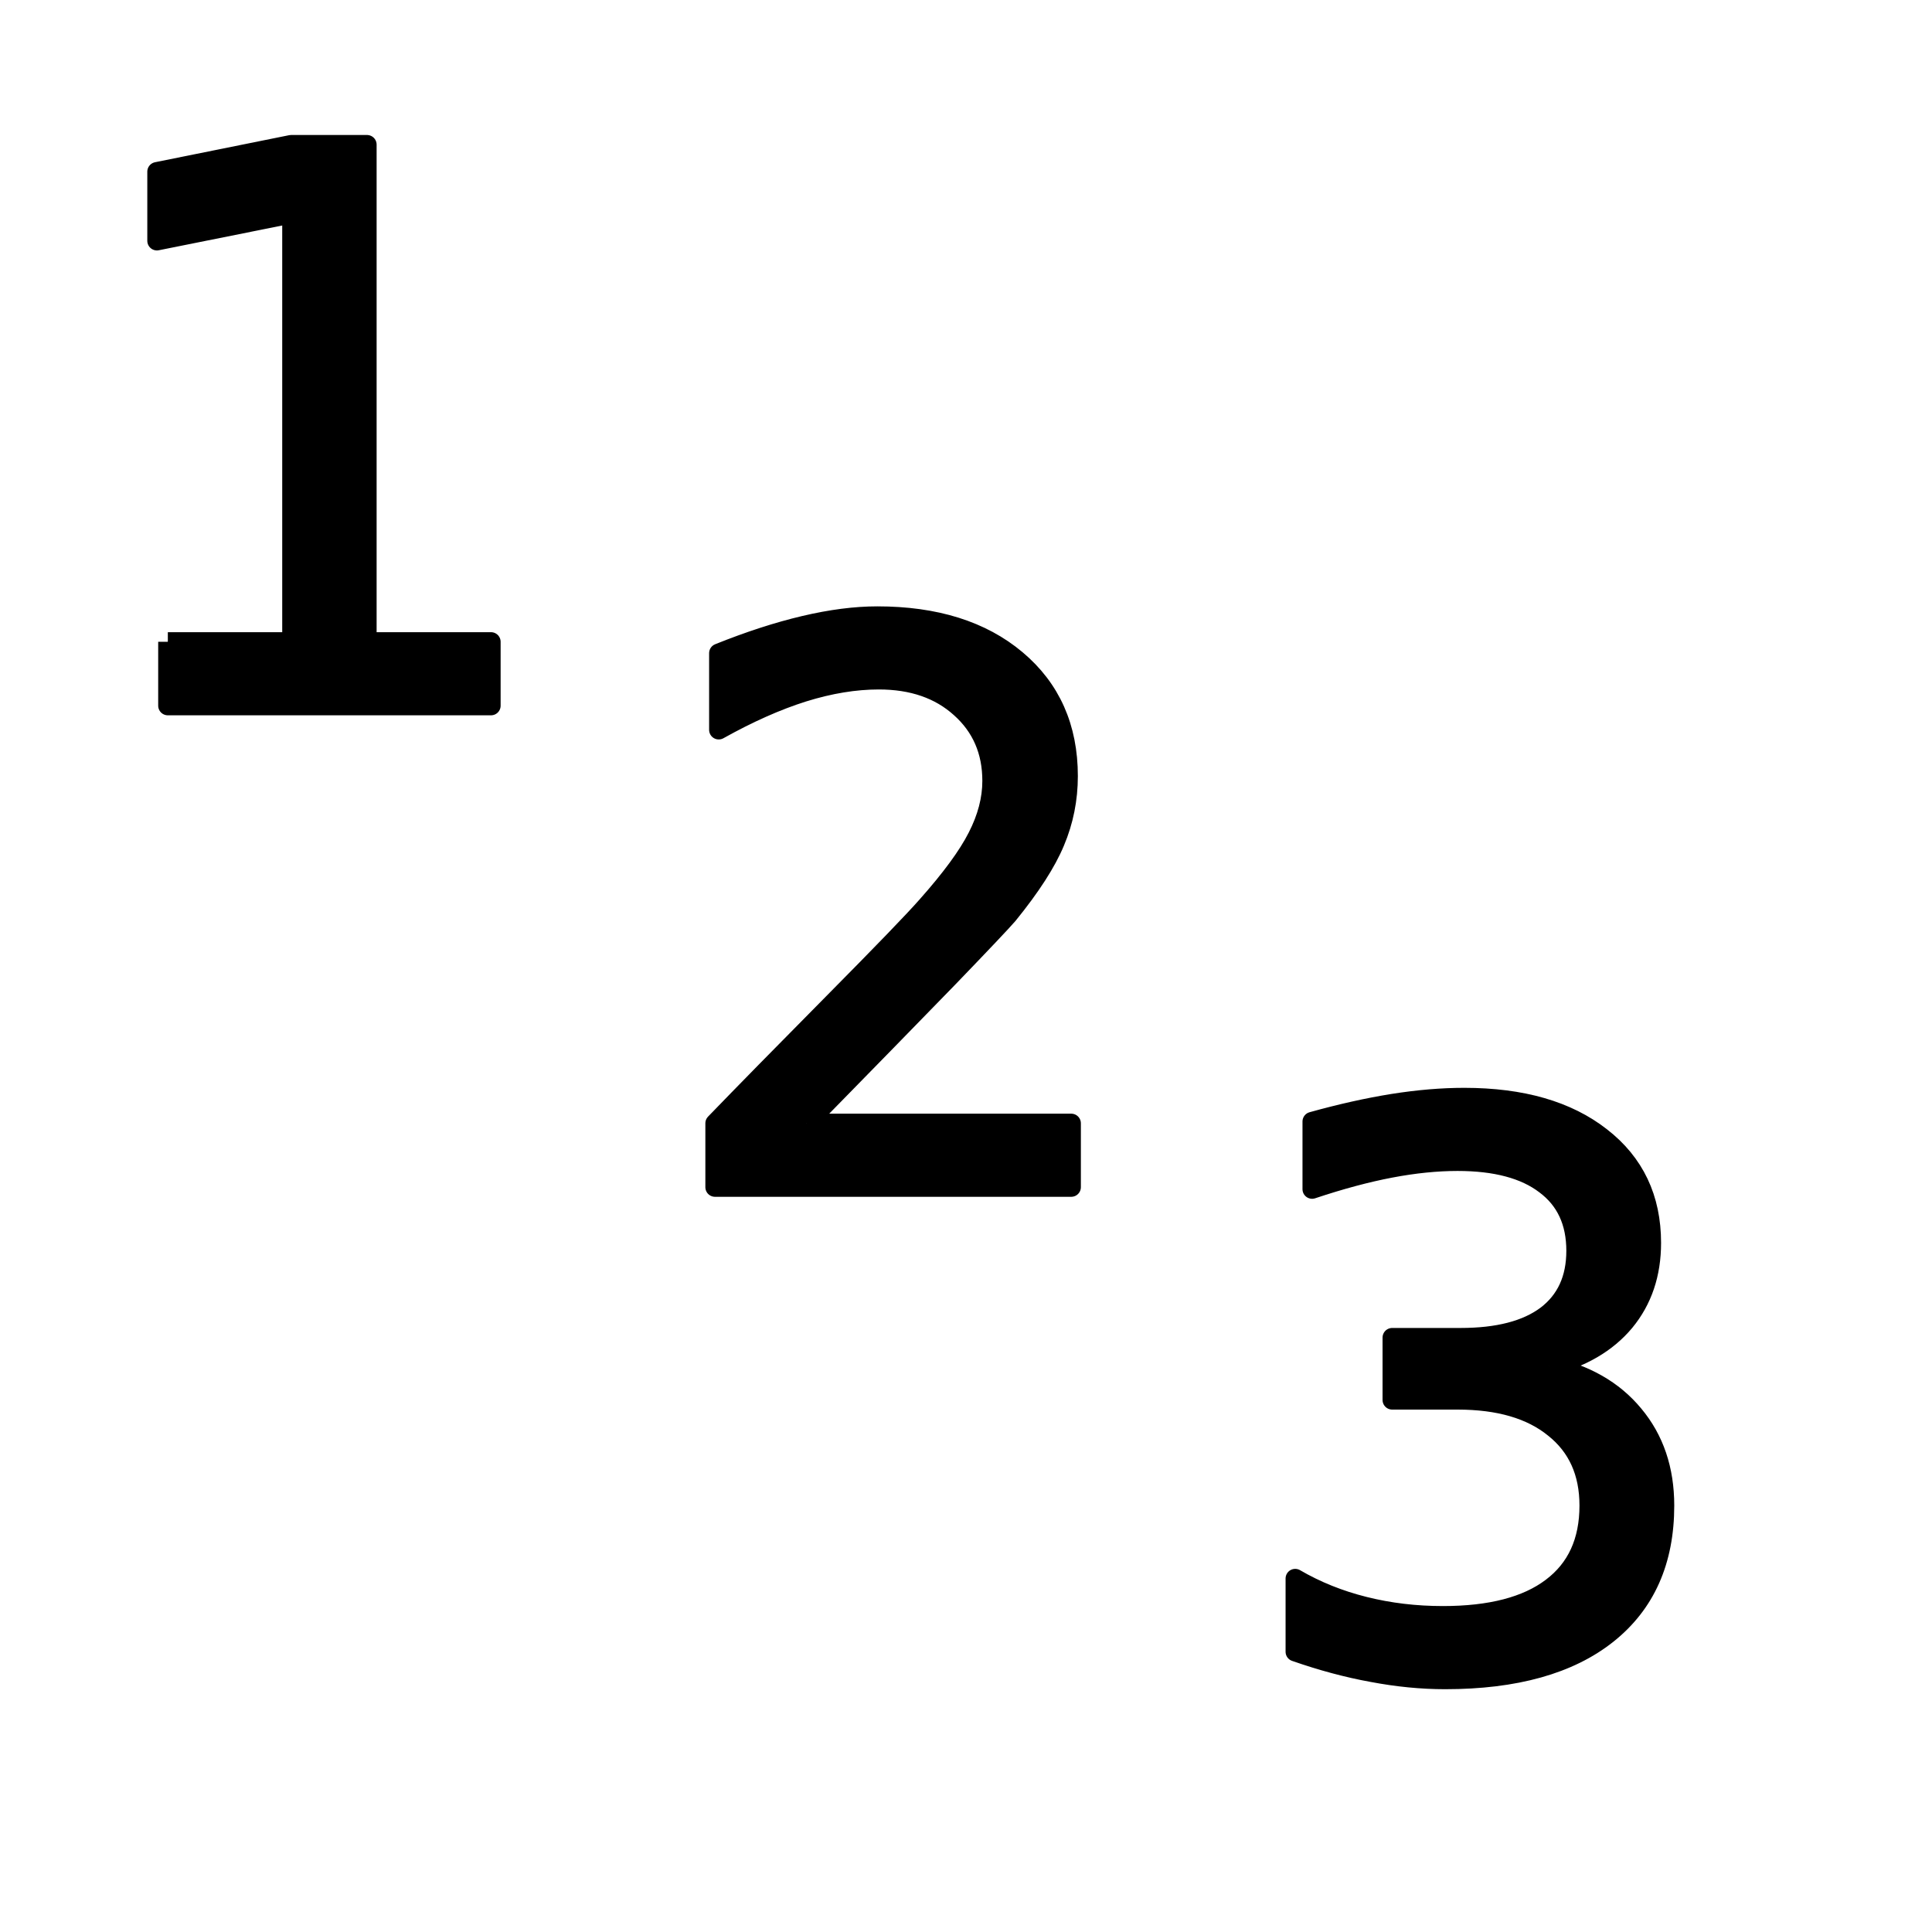 <?xml version="1.0" encoding="UTF-8" standalone="no"?>
<!-- Created with Inkscape (http://www.inkscape.org/) -->

<svg
   xmlns:dc="http://purl.org/dc/elements/1.1/"
   xmlns:cc="http://creativecommons.org/ns#"
   xmlns:rdf="http://www.w3.org/1999/02/22-rdf-syntax-ns#"
   xmlns:svg="http://www.w3.org/2000/svg"
   xmlns="http://www.w3.org/2000/svg"
   xmlns:sodipodi="http://sodipodi.sourceforge.net/DTD/sodipodi-0.dtd"
   xmlns:inkscape="http://www.inkscape.org/namespaces/inkscape"
   width="100"
   height="100"
   id="svg3018"
   version="1.1"
   inkscape:version="0.48.3.1 r9886"
   sodipodi:docname="count.svg">
  <defs
     id="defs3020">
    <clipPath
       id="presentation_clip_path"
       clipPathUnits="userSpaceOnUse">
      <rect
         x="0"
         y="0"
         width="21000"
         height="29700"
         id="rect7" />
    </clipPath>
  </defs>
  <sodipodi:namedview
     id="base"
     pagecolor="#ffffff"
     bordercolor="#666666"
     borderopacity="1.0"
     inkscape:pageopacity="0.0"
     inkscape:pageshadow="2"
     inkscape:zoom="7.89"
     inkscape:cx="28.770596"
     inkscape:cy="50"
     inkscape:document-units="px"
     inkscape:current-layer="g15"
     showgrid="false"
     inkscape:window-width="1680"
     inkscape:window-height="995"
     inkscape:window-x="-2"
     inkscape:window-y="-3"
     inkscape:window-maximized="1" />
  <g
     inkscape:label="Layer 1"
     inkscape:groupmode="layer"
     id="layer1"
     transform="translate(0,-952.362)">
    <g
       style="fill-rule:evenodd;stroke-width:12.449;stroke-linejoin:round;visibility:visible;stroke-miterlimit:4;stroke-dasharray:none"
       id="g15"
       class="com.sun.star.drawing.PolyPolygonShape"
       transform="matrix(0.08,0,0,0.08,-434.861,486.093)">
      <g
         transform="matrix(12.449,0,0,12.449,5344.877,5654.002)"
         style="font-size:40px;font-style:normal;font-weight:normal;line-height:125%;letter-spacing:0px;word-spacing:0px;fill:#000000;fill-opacity:1;stroke:#000000;font-family:Sans;stroke-opacity:1;stroke-width:1;stroke-miterlimit:4;stroke-dasharray:none"
         id="flowRoot3779">
        <path
           d="m 16.023,47.362 6.445,0 0,-22.246 -7.012,1.406 0,-3.594 6.973,-1.406 3.945,0 0,25.84 6.445,0 0,3.32 -16.797,0 0,-3.32"
           style="stroke:#000000;stroke-opacity:1;stroke-width:1;stroke-miterlimit:4;stroke-dasharray:none"
           id="path3810" />
      </g>
      <g
         transform="matrix(12.449,0,0,12.449,5724.169,5965.522)"
         style="font-size:40px;font-style:normal;font-weight:normal;line-height:125%;letter-spacing:0px;word-spacing:0px;fill:#000000;fill-opacity:1;stroke:#000000;font-family:Sans;stroke-width:1;stroke-miterlimit:4;stroke-dasharray:none;stroke-opacity:1"
         id="flowRoot3789">
        <path
           d="m 18.738,47.362 13.77,0 0,3.32 -18.516,0 0,-3.32 c 1.497,-1.549 3.535,-3.626 6.113,-6.23 2.591,-2.617 4.219,-4.303 4.883,-5.059 1.263,-1.419 2.142,-2.617 2.637,-3.594 0.508,-0.99 0.762,-1.96 0.762,-2.91 -1.8e-5,-1.549 -0.547,-2.812 -1.641,-3.789 -1.081,-0.977 -2.494,-1.465 -4.238,-1.465 -1.237,2.6e-5 -2.546,0.215 -3.926,0.645 -1.367,0.43 -2.832,1.081 -4.395,1.953 l 0,-3.984 c 1.589,-0.638 3.073,-1.12 4.453,-1.445 1.38,-0.325 2.643,-0.488 3.789,-0.488 3.021,3e-5 5.43,0.755 7.227,2.266 1.797,1.51 2.695,3.529 2.695,6.055 -2.1e-5,1.198 -0.228,2.337 -0.684,3.418 -0.443,1.068 -1.257,2.331 -2.441,3.789 -0.326,0.378 -1.361,1.471 -3.105,3.281 -1.745,1.797 -4.206,4.316 -7.383,7.559"
           style="stroke-width:1;stroke-miterlimit:4;stroke-dasharray:none;stroke:#000000;stroke-opacity:1"
           id="path3813" />
      </g>
      <g
         transform="matrix(12.449,0,0,12.449,6098.113,6277.041)"
         style="font-size:40px;font-style:normal;font-weight:normal;line-height:125%;letter-spacing:0px;word-spacing:0px;fill:#000000;fill-opacity:1;stroke:#000000;font-family:Sans;stroke-opacity:1;stroke-width:1;stroke-miterlimit:4;stroke-dasharray:none"
         id="flowRoot3797">
        <path
           d="m 27.293,34.96 c 1.888,0.404 3.359,1.244 4.414,2.52 1.068,1.276 1.602,2.852 1.602,4.727 -2.2e-5,2.878 -0.99,5.104 -2.969,6.68 -1.979,1.576 -4.792,2.363 -8.438,2.363 -1.224,-1e-6 -2.487,-0.124 -3.789,-0.371 -1.289,-0.234 -2.624,-0.592 -4.004,-1.074 l 0,-3.809 c 1.094,0.638 2.292,1.12 3.594,1.445 1.302,0.326 2.663,0.488 4.082,0.488 2.474,3e-6 4.355,-0.488 5.645,-1.465 1.302,-0.977 1.953,-2.396 1.953,-4.258 -1.8e-5,-1.719 -0.605,-3.06 -1.816,-4.023 -1.198,-0.977 -2.871,-1.465 -5.02,-1.465 l -3.398,0 0,-3.242 3.555,0 c 1.94,1.7e-5 3.424,-0.384 4.453,-1.152 1.029,-0.781 1.543,-1.901 1.543,-3.359 -1.8e-5,-1.497 -0.534,-2.643 -1.602,-3.438 -1.055,-0.807 -2.572,-1.211 -4.551,-1.211 -1.081,2.6e-5 -2.24,0.117 -3.477,0.352 -1.237,0.234 -2.598,0.599 -4.082,1.094 l 0,-3.516 c 1.497,-0.417 2.897,-0.729 4.199,-0.938 1.315,-0.208 2.552,-0.312 3.711,-0.312 2.995,3e-5 5.365,0.684 7.109,2.051 1.745,1.354 2.617,3.19 2.617,5.508 -2.2e-5,1.615 -0.462,2.982 -1.387,4.102 -0.924,1.107 -2.24,1.875 -3.945,2.305"
           style="stroke:#000000;stroke-opacity:1;stroke-width:1;stroke-miterlimit:4;stroke-dasharray:none"
           id="path3816" />
      </g>
    </g>
  </g>
</svg>
